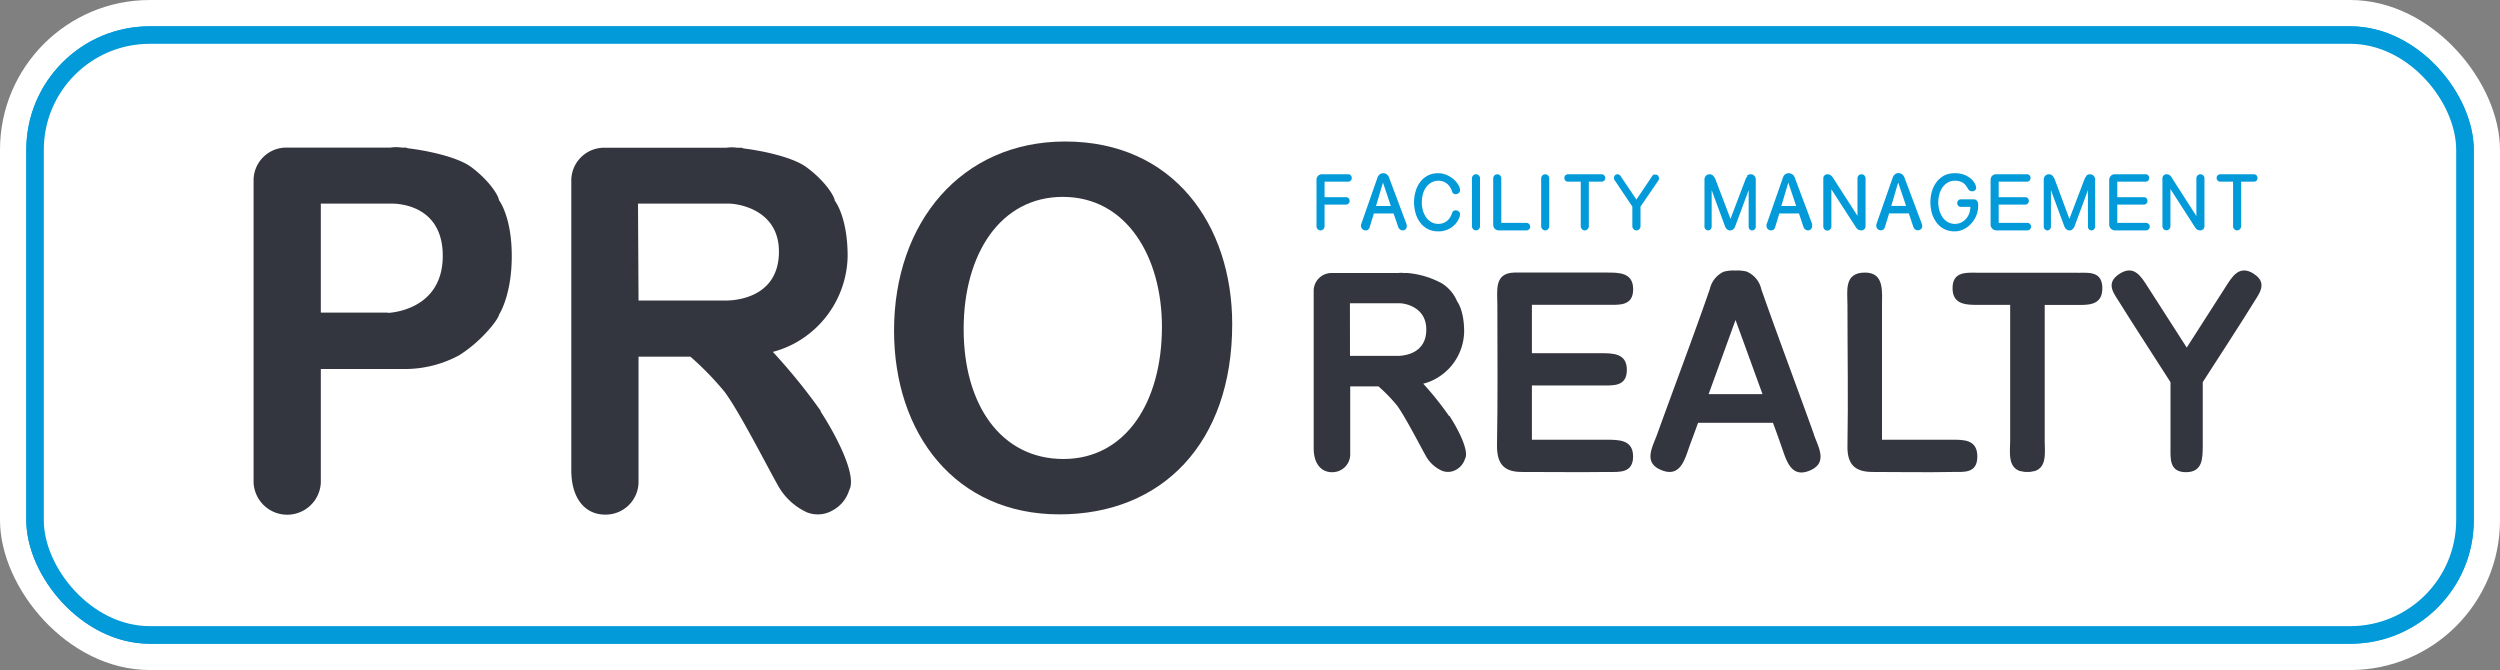 <svg xmlns="http://www.w3.org/2000/svg" viewBox="0 0 337.26 90.39"><rect x="0" y="0" width="337.26" height="90.39" fill="#808080" stroke="none"/><defs><style>.cls-1{fill:#fff;}.cls-2{fill:#029ad8;}.cls-3,.cls-4{fill:#34363f;}.cls-4{fill-rule:evenodd;}</style></defs><title>2Ресурс 21</title><g id="Слой_2" data-name="Слой 2"><g id="Слой_1-2" data-name="Слой 1"><rect class="cls-1" width="337.26" height="90.39" rx="20.21"/><rect class="cls-2" x="3.55" y="3.55" width="330.17" height="83.29" rx="16.66"/><rect class="cls-1" x="5.91" y="5.91" width="325.44" height="78.56" rx="14.3"/><rect class="cls-2" x="3.55" y="3.55" width="330.17" height="83.29" rx="16.66"/><rect class="cls-1" x="5.91" y="5.91" width="325.44" height="78.56" rx="14.3"/><path class="cls-3" d="M110.75,55.47a79.33,79.33,0,0,0-6.49-8,13.42,13.42,0,0,0,3-1.19,13.66,13.66,0,0,0,7.09-11.72c0-5.35-1.73-7.48-1.73-7.48,0-.44-1.09-2.49-3.79-4.5-1.85-1.38-5.94-2.24-8.55-2.56a.68.68,0,0,0-.33-.09h-.5a5,5,0,0,0-1.47,0H81.6a4.43,4.43,0,0,0-4.53,4.35V63.42c0,4,2,6,4.53,6a4.43,4.43,0,0,0,4.54-4.3v-17h7a40,40,0,0,1,4.61,4.74c2,2.67,5.94,10.43,7.14,12.52a8.53,8.53,0,0,0,4,3.75,4,4,0,0,0,3.51-.32,4.6,4.6,0,0,0,2.16-2.69c1.07-1.89-1.64-7.21-3.88-10.65m-24.61-28H98.41c1.53.05,6.73,1,6.67,6.57-.07,6.88-7.37,6.5-7.37,6.5H86.14Z"/><path class="cls-3" d="M166.23,43.74c0,16-9.44,25.65-23.31,25.65-14.07,0-22.31-10.91-22.31-24.79,0-14.59,9.08-25.51,23.09-25.51,14.57,0,22.53,11.2,22.53,24.65M130,44.4c0,10.28,5.09,17.52,13.46,17.52s13.29-7.63,13.29-17.83c0-9.43-4.76-17.53-13.37-17.53C135,26.56,130,34.2,130,44.4"/><path class="cls-3" d="M67.31,27c0-.44-1.09-2.49-3.79-4.5C61.67,21.16,57.58,20.3,55,20a.69.69,0,0,0-.34-.09h-.49a4.76,4.76,0,0,0-1.48,0H38.74a4.42,4.42,0,0,0-4.53,4.3v40.9a4.54,4.54,0,0,0,9.07,0V49.78h9.07c.31,0,2.17,0,2.22,0a15.36,15.36,0,0,0,7.37-1.85c3.19-2,5.37-5,5.37-5.46,0,0,1.73-2.57,1.73-7.93S67.31,27,67.31,27m-15,15.17H43.28V27.47h9.77c1.53.05,6.68.69,6.68,7.05,0,7.48-7.38,7.69-7.38,7.69"/><path class="cls-3" d="M195.49,56.13A43.19,43.19,0,0,0,192,51.76a6.82,6.82,0,0,0,1.66-.65,7.42,7.42,0,0,0,3.86-6.37c0-2.91-.94-4.07-.94-4.07a5.22,5.22,0,0,0-2.06-2.44,11.78,11.78,0,0,0-4.65-1.4.41.41,0,0,0-.18,0h-.27a3.32,3.32,0,0,0-.81,0h-8.93a2.41,2.41,0,0,0-2.46,2.37V60.46c0,2.2,1.1,3.24,2.46,3.24a2.41,2.41,0,0,0,2.47-2.34V52.13h3.82a21.48,21.48,0,0,1,2.5,2.58c1.08,1.46,3.24,5.67,3.89,6.81a4.62,4.62,0,0,0,2.2,2,2.21,2.21,0,0,0,1.91-.17,2.52,2.52,0,0,0,1.17-1.47c.59-1-.89-3.92-2.11-5.79M182.11,40.91h6.67c.83,0,3.66.56,3.63,3.57,0,3.74-4,3.53-4,3.53h-6.29Z"/><path class="cls-4" d="M253.93,59.32h9.22c1.67,0,3.6-.1,3.6,2.26s-1.88,2.07-3.35,2.09c-3.58.07-7.17,0-10.75,0-2.41,0-3.47-1-3.42-3.54.11-6.34,0-12.69,0-19,0-1.87-.5-4.36,2.37-4.36,2.67,0,2.28,2.67,2.29,4.57,0,5.83,0,11.66,0,18"/><path class="cls-4" d="M280.33,36.79c-2.94,0-4.42,0-6.78,0s-3.9,0-6.79,0c-1.47,0-3.35-.19-3.35,2.09s1.93,2.25,3.6,2.25h4.17c0,1.23,0,2.47,0,3.7,0,2.93,0,5.77,0,8.56q0,3,0,5.94c0,1.63-.38,3.72,1.41,4.24h.1a2.59,2.59,0,0,0,.78.1h.08a2.57,2.57,0,0,0,.77-.1h.1c1.79-.52,1.41-2.61,1.42-4.24,0-2,0-4,0-5.93V44.84c0-1.24,0-2.47,0-3.7h4.17c1.67,0,3.6.11,3.6-2.25s-1.88-2.08-3.35-2.09"/><path class="cls-4" d="M304.06,36.94c-2-1.28-2.94.4-3.84,1.8L295,46.89l-5.23-8.15c-.91-1.4-1.85-3.08-3.84-1.8s-.72,2.69.05,3.94c1.4,2.28,5,7.8,6.83,10.68,0,3,0,6.66,0,8.79,0,1.47-.19,3.35,2.09,3.35s2.25-1.92,2.26-3.59V51.55c1.86-2.88,5.43-8.39,6.83-10.67.77-1.25,2-2.71.05-3.94"/><path class="cls-4" d="M244.71,58.61c-2.15-6-5-13.58-7.1-19.58a3.37,3.37,0,0,0-2-2.4,5,5,0,0,0-1.5-.13,4.69,4.69,0,0,0-1.61.17A3.42,3.42,0,0,0,230.66,39c-2.07,6-4.95,13.61-7.1,19.58-.63,1.76-2,3.92.73,4.9,2.5.92,3.05-1.72,3.71-3.51.35-.94.71-1.91,1.08-2.93,3.12,0,7.35,0,9.71,0h.39c.37,1,.74,2,1.08,3,.66,1.79,1.21,4.43,3.71,3.51,2.7-1,1.37-3.14.74-4.9M230.5,53.17l3.63-10c1.18,3.22,2.43,6.68,3.64,10H230.5"/><path class="cls-4" d="M216.71,59.32H206.66V52c3.1,0,7.17,0,9.46,0,1.47,0,3.35.18,3.35-2.1s-1.92-2.25-3.59-2.25h-9.22c0-2.13,0-4.23,0-6.33v-.2c3.33,0,8,0,10.31,0,1.47,0,3.35.18,3.35-2.1s-1.93-2.25-3.6-2.25H204.29c-2.78.06-2.28,2.5-2.29,4.36,0,6.34.07,12.69-.05,19,0,2.53,1,3.56,3.43,3.54,3.58,0,8,.05,11.58,0,1.47,0,3.35.19,3.35-2.09s-1.93-2.25-3.6-2.26"/><path class="cls-2" d="M178.69,30.51a.55.55,0,0,1-.16.4.51.51,0,0,1-.39.17.53.53,0,0,1-.38-.17.55.55,0,0,1-.16-.4V24.26a.74.74,0,0,1,.21-.53.69.69,0,0,1,.52-.22h3.54a.46.46,0,0,1,.35.14.53.53,0,0,1,0,.72.5.5,0,0,1-.35.14h-3.18V26.6h2.9a.49.49,0,0,1,.34.14.52.52,0,0,1,.14.36.48.48,0,0,1-.14.35.46.46,0,0,1-.34.15h-2.9Z"/><path class="cls-2" d="M187.11,23.54a1,1,0,0,1,.3.47l2.32,6.19a.79.79,0,0,1,.05.24.81.81,0,0,1,0,.2.88.88,0,0,1-.09.2.73.73,0,0,1-.18.17.58.58,0,0,1-.64-.06.58.58,0,0,1-.24-.32L188,28.8h-2.66l-.59,1.92a.55.55,0,0,1-.2.27.63.63,0,0,1-.33.09.6.6,0,0,1-.43-.18.54.54,0,0,1-.18-.42.57.57,0,0,1,0-.18l2.2-6.29a1,1,0,0,1,.3-.47.79.79,0,0,1,1,0m-1.48,4.25h2l-1.06-3.16Z"/><path class="cls-2" d="M193.16,24.59a2,2,0,0,0-.7.58,3,3,0,0,0-.48.92,4.32,4.32,0,0,0,0,2.4,3.21,3.21,0,0,0,.48.92,2.19,2.19,0,0,0,.7.59,1.88,1.88,0,0,0,.87.2,1.81,1.81,0,0,0,.72-.13,1.9,1.9,0,0,0,.54-.34,1.67,1.67,0,0,0,.37-.47,3.1,3.1,0,0,0,.24-.53.44.44,0,0,1,.19-.28.61.61,0,0,1,.3-.08.6.6,0,0,1,.39.15.48.48,0,0,1,.19.4,1.64,1.64,0,0,1-.17.59,2.68,2.68,0,0,1-.52.77,3,3,0,0,1-2.25.93,3,3,0,0,1-1.45-.33,2.92,2.92,0,0,1-1-.87,3.74,3.74,0,0,1-.61-1.25,5.25,5.25,0,0,1,0-2.94,3.74,3.74,0,0,1,.61-1.25,3.14,3.14,0,0,1,1-.87,3,3,0,0,1,1.45-.33,2.87,2.87,0,0,1,1.18.25,3.92,3.92,0,0,1,.93.6,3,3,0,0,1,.61.75,1.53,1.53,0,0,1,.22.68.48.48,0,0,1-.19.4.6.6,0,0,1-.39.15.52.52,0,0,1-.3-.08.4.4,0,0,1-.19-.27,2.79,2.79,0,0,0-.24-.53,1.83,1.83,0,0,0-.37-.47,2.15,2.15,0,0,0-.54-.34,1.81,1.81,0,0,0-.72-.13,1.89,1.89,0,0,0-.87.21"/><path class="cls-2" d="M199.66,30.51a.55.55,0,0,1-.16.4.5.5,0,0,1-.38.17.54.54,0,0,1-.39-.17.59.59,0,0,1-.16-.4V24.07a.58.58,0,0,1,.16-.4.53.53,0,0,1,.39-.16.49.49,0,0,1,.38.16.54.54,0,0,1,.16.4Z"/><path class="cls-2" d="M202.53,30.07h3.41a.45.45,0,0,1,.34.15.49.49,0,0,1,.15.36.45.45,0,0,1-.15.35.45.45,0,0,1-.34.15h-3.77a.66.66,0,0,1-.27-.06.79.79,0,0,1-.23-.14.78.78,0,0,1-.16-.24.71.71,0,0,1-.07-.32V24.07a.58.58,0,0,1,.16-.4.53.53,0,0,1,.39-.16.49.49,0,0,1,.38.16.54.54,0,0,1,.16.4Z"/><path class="cls-2" d="M209,30.51a.55.55,0,0,1-.16.4.5.5,0,0,1-.38.17.54.54,0,0,1-.39-.17.59.59,0,0,1-.16-.4V24.07a.58.58,0,0,1,.16-.4.53.53,0,0,1,.39-.16.49.49,0,0,1,.38.16.54.54,0,0,1,.16.4Z"/><path class="cls-2" d="M211.53,24.51a.5.5,0,0,1-.35-.14.53.53,0,0,1,0-.72.5.5,0,0,1,.35-.14h4.54a.48.48,0,0,1,.34.14.51.51,0,0,1,0,.72.48.48,0,0,1-.34.14h-1.73v6a.55.55,0,0,1-.16.4.52.52,0,0,1-.38.17.51.51,0,0,1-.39-.17.59.59,0,0,1-.16-.4v-6Z"/><path class="cls-2" d="M221.31,27.87v2.64a.55.55,0,0,1-.16.4.53.53,0,0,1-.78,0,.59.59,0,0,1-.16-.4V27.87l-2.4-3.58a.54.54,0,0,1-.08-.28.49.49,0,0,1,.14-.36.45.45,0,0,1,.34-.14.47.47,0,0,1,.39.21l2.16,3.2,2.15-3.2a.55.55,0,0,1,.18-.16.47.47,0,0,1,.22,0l.15,0a.6.6,0,0,1,.16.08.52.52,0,0,1,.12.16.56.56,0,0,1,0,.52Z"/><path class="cls-2" d="M235.67,23.73a.63.63,0,0,1,.51-.22.66.66,0,0,1,.48.2.68.68,0,0,1,.2.5v6.36a.48.48,0,0,1-.14.36.46.46,0,0,1-.34.15.45.45,0,0,1-.35-.15.52.52,0,0,1-.13-.36V25.65l-1.81,4.87a.87.87,0,0,1-.26.4.57.57,0,0,1-.43.16.6.6,0,0,1-.43-.16,1,1,0,0,1-.26-.4l-1.8-4.87v4.92a.52.52,0,0,1-.14.36.43.43,0,0,1-.34.15.45.45,0,0,1-.34-.15.49.49,0,0,1-.15-.36V24.21a.72.72,0,0,1,.2-.5.66.66,0,0,1,.48-.2.65.65,0,0,1,.52.22,2,2,0,0,1,.31.54l2,5.26,2-5.26a1.78,1.78,0,0,1,.31-.54"/><path class="cls-2" d="M241.84,23.54a1.12,1.12,0,0,1,.3.47l2.32,6.19a.79.79,0,0,1,0,.24.81.81,0,0,1,0,.2.62.62,0,0,1-.1.2.55.55,0,0,1-.17.17.65.65,0,0,1-.29.07.61.61,0,0,1-.36-.13.7.7,0,0,1-.24-.32l-.61-1.83h-2.65l-.59,1.92a.51.51,0,0,1-.21.27.59.59,0,0,1-.32.09.58.58,0,0,1-.43-.18.54.54,0,0,1-.18-.42.57.57,0,0,1,0-.18l2.2-6.29a1,1,0,0,1,.29-.47.78.78,0,0,1,.5-.17.73.73,0,0,1,.49.17m-1.48,4.25h2l-1.06-3.16Z"/><path class="cls-2" d="M250.69,31a1.31,1.31,0,0,1-.32-.34l-3.31-5.12v5a.55.55,0,0,1-.16.4.5.5,0,0,1-.38.17.54.54,0,0,1-.39-.17.59.59,0,0,1-.16-.4V24.07a.58.58,0,0,1,.16-.4.53.53,0,0,1,.39-.16.75.75,0,0,1,.43.12,1.17,1.17,0,0,1,.32.34l3.31,5.15V24.07a.57.57,0,0,1,.15-.4.56.56,0,0,1,.78,0,.58.58,0,0,1,.16.4v6.44a.59.59,0,0,1-.16.4.54.54,0,0,1-.39.17.73.73,0,0,1-.43-.12"/><path class="cls-2" d="M256.64,23.54a1,1,0,0,1,.3.47l2.32,6.19a.79.79,0,0,1,.05.24.81.81,0,0,1,0,.2.88.88,0,0,1-.09.2A.73.73,0,0,1,259,31a.58.58,0,0,1-.64-.06.7.7,0,0,1-.24-.32l-.61-1.83h-2.66l-.59,1.92a.51.51,0,0,1-.21.27.57.57,0,0,1-.32.09.6.6,0,0,1-.43-.18.54.54,0,0,1-.18-.42.57.57,0,0,1,0-.18l2.2-6.29a1,1,0,0,1,.3-.47.79.79,0,0,1,1,0m-1.48,4.25h2l-1.07-3.16Z"/><path class="cls-2" d="M262.84,24.59a2.07,2.07,0,0,0-.71.58,3.18,3.18,0,0,0-.47.92,4.09,4.09,0,0,0,0,2.4,3.46,3.46,0,0,0,.47.92,2.22,2.22,0,0,0,.71.59,1.85,1.85,0,0,0,.87.2,2,2,0,0,0,.86-.18,2.21,2.21,0,0,0,.66-.51,2.31,2.31,0,0,0,.43-.73,2.57,2.57,0,0,0,.15-.87h-1.29a.43.43,0,0,1-.34-.15.53.53,0,0,1,0-.72.43.43,0,0,1,.34-.15h1.73a.57.57,0,0,1,.36.11.79.79,0,0,1,.19.25,1,1,0,0,1,.06.31c0,.11,0,.2,0,.27a3.27,3.27,0,0,1-.24,1.22,3.51,3.51,0,0,1-.68,1.09,3.27,3.27,0,0,1-1,.77,2.67,2.67,0,0,1-1.24.3,3.08,3.08,0,0,1-1.46-.33,3,3,0,0,1-1-.87,4,4,0,0,1-.62-1.25,5.5,5.5,0,0,1,0-2.94,4,4,0,0,1,.62-1.25,3.21,3.21,0,0,1,1-.87,3.08,3.08,0,0,1,1.46-.33,3.41,3.41,0,0,1,1.36.24,3,3,0,0,1,.89.56,2.14,2.14,0,0,1,.49.65,1.38,1.38,0,0,1,.15.5.47.47,0,0,1-.16.36.56.56,0,0,1-.37.13.71.71,0,0,1-.31-.08.65.65,0,0,1-.26-.26q-.13-.22-.27-.42a1.66,1.66,0,0,0-.35-.35,1.53,1.53,0,0,0-.48-.23,2.31,2.31,0,0,0-.69-.09,1.86,1.86,0,0,0-.87.21"/><path class="cls-2" d="M269.29,31.08A.66.66,0,0,1,269,31a.65.65,0,0,1-.23-.15.63.63,0,0,1-.16-.23.71.71,0,0,1-.07-.32V24.26a.74.74,0,0,1,.21-.53.69.69,0,0,1,.52-.22h4.18a.46.46,0,0,1,.34.14.53.53,0,0,1,0,.72.46.46,0,0,1-.34.14h-3.82V26.6h3.59a.46.46,0,0,1,.34.14.52.52,0,0,1,.14.36.48.48,0,0,1-.14.35.43.43,0,0,1-.34.15h-3.59v2.47h3.89a.45.45,0,0,1,.34.15.48.48,0,0,1,.14.36.5.5,0,0,1-.48.5Z"/><path class="cls-2" d="M281.44,23.73a.64.64,0,0,1,.51-.22.7.7,0,0,1,.49.2.72.72,0,0,1,.2.5v6.36a.49.49,0,0,1-.15.36.45.45,0,0,1-.34.15.47.47,0,0,1-.35-.15.52.52,0,0,1-.13-.36V25.65l-1.8,4.87a1,1,0,0,1-.27.4.57.57,0,0,1-.43.16.57.57,0,0,1-.42-.16.89.89,0,0,1-.27-.4l-1.8-4.87v4.92a.48.48,0,0,1-.14.36.43.43,0,0,1-.34.15.45.45,0,0,1-.34-.15.49.49,0,0,1-.15-.36V24.21a.72.72,0,0,1,.2-.5.68.68,0,0,1,.49-.2.64.64,0,0,1,.51.22,1.78,1.78,0,0,1,.31.54l1.95,5.26,2-5.26a1.78,1.78,0,0,1,.31-.54"/><path class="cls-2" d="M285.29,31.08A.66.66,0,0,1,285,31a.65.65,0,0,1-.23-.15.79.79,0,0,1-.16-.23.88.88,0,0,1-.07-.32V24.26a.75.75,0,0,1,.22-.53.67.67,0,0,1,.51-.22h4.18a.5.5,0,0,1,.35.14.56.56,0,0,1,0,.72.5.5,0,0,1-.35.14h-3.82V26.6h3.59a.5.5,0,0,1,.35.14.52.52,0,0,1,.13.36.48.48,0,0,1-.13.35.47.47,0,0,1-.35.15h-3.59v2.47h3.9a.43.43,0,0,1,.33.15.49.49,0,0,1,.15.36.45.45,0,0,1-.15.35.43.43,0,0,1-.33.15Z"/><path class="cls-2" d="M296.43,31a1.14,1.14,0,0,1-.31-.34L292.8,25.5v5a.59.59,0,0,1-.15.4.54.54,0,0,1-.39.17.5.5,0,0,1-.38-.17.55.55,0,0,1-.16-.4V24.07a.54.54,0,0,1,.16-.4.49.49,0,0,1,.38-.16.73.73,0,0,1,.43.12A1.19,1.19,0,0,1,293,24l3.3,5.15V24.07a.54.54,0,0,1,.16-.4.49.49,0,0,1,.38-.16.5.5,0,0,1,.39.16.54.54,0,0,1,.16.4v6.44a.55.55,0,0,1-.16.4.51.51,0,0,1-.39.17.75.75,0,0,1-.43-.12"/><path class="cls-2" d="M299.52,24.51a.48.48,0,0,1-.34-.14.51.51,0,0,1,0-.72.48.48,0,0,1,.34-.14h4.54a.5.5,0,0,1,.35.14.53.53,0,0,1,0,.72.5.5,0,0,1-.35.14h-1.72v6a.59.59,0,0,1-.16.4.54.54,0,0,1-.39.17.5.5,0,0,1-.38-.17.55.55,0,0,1-.16-.4v-6Z"/></g></g></svg>